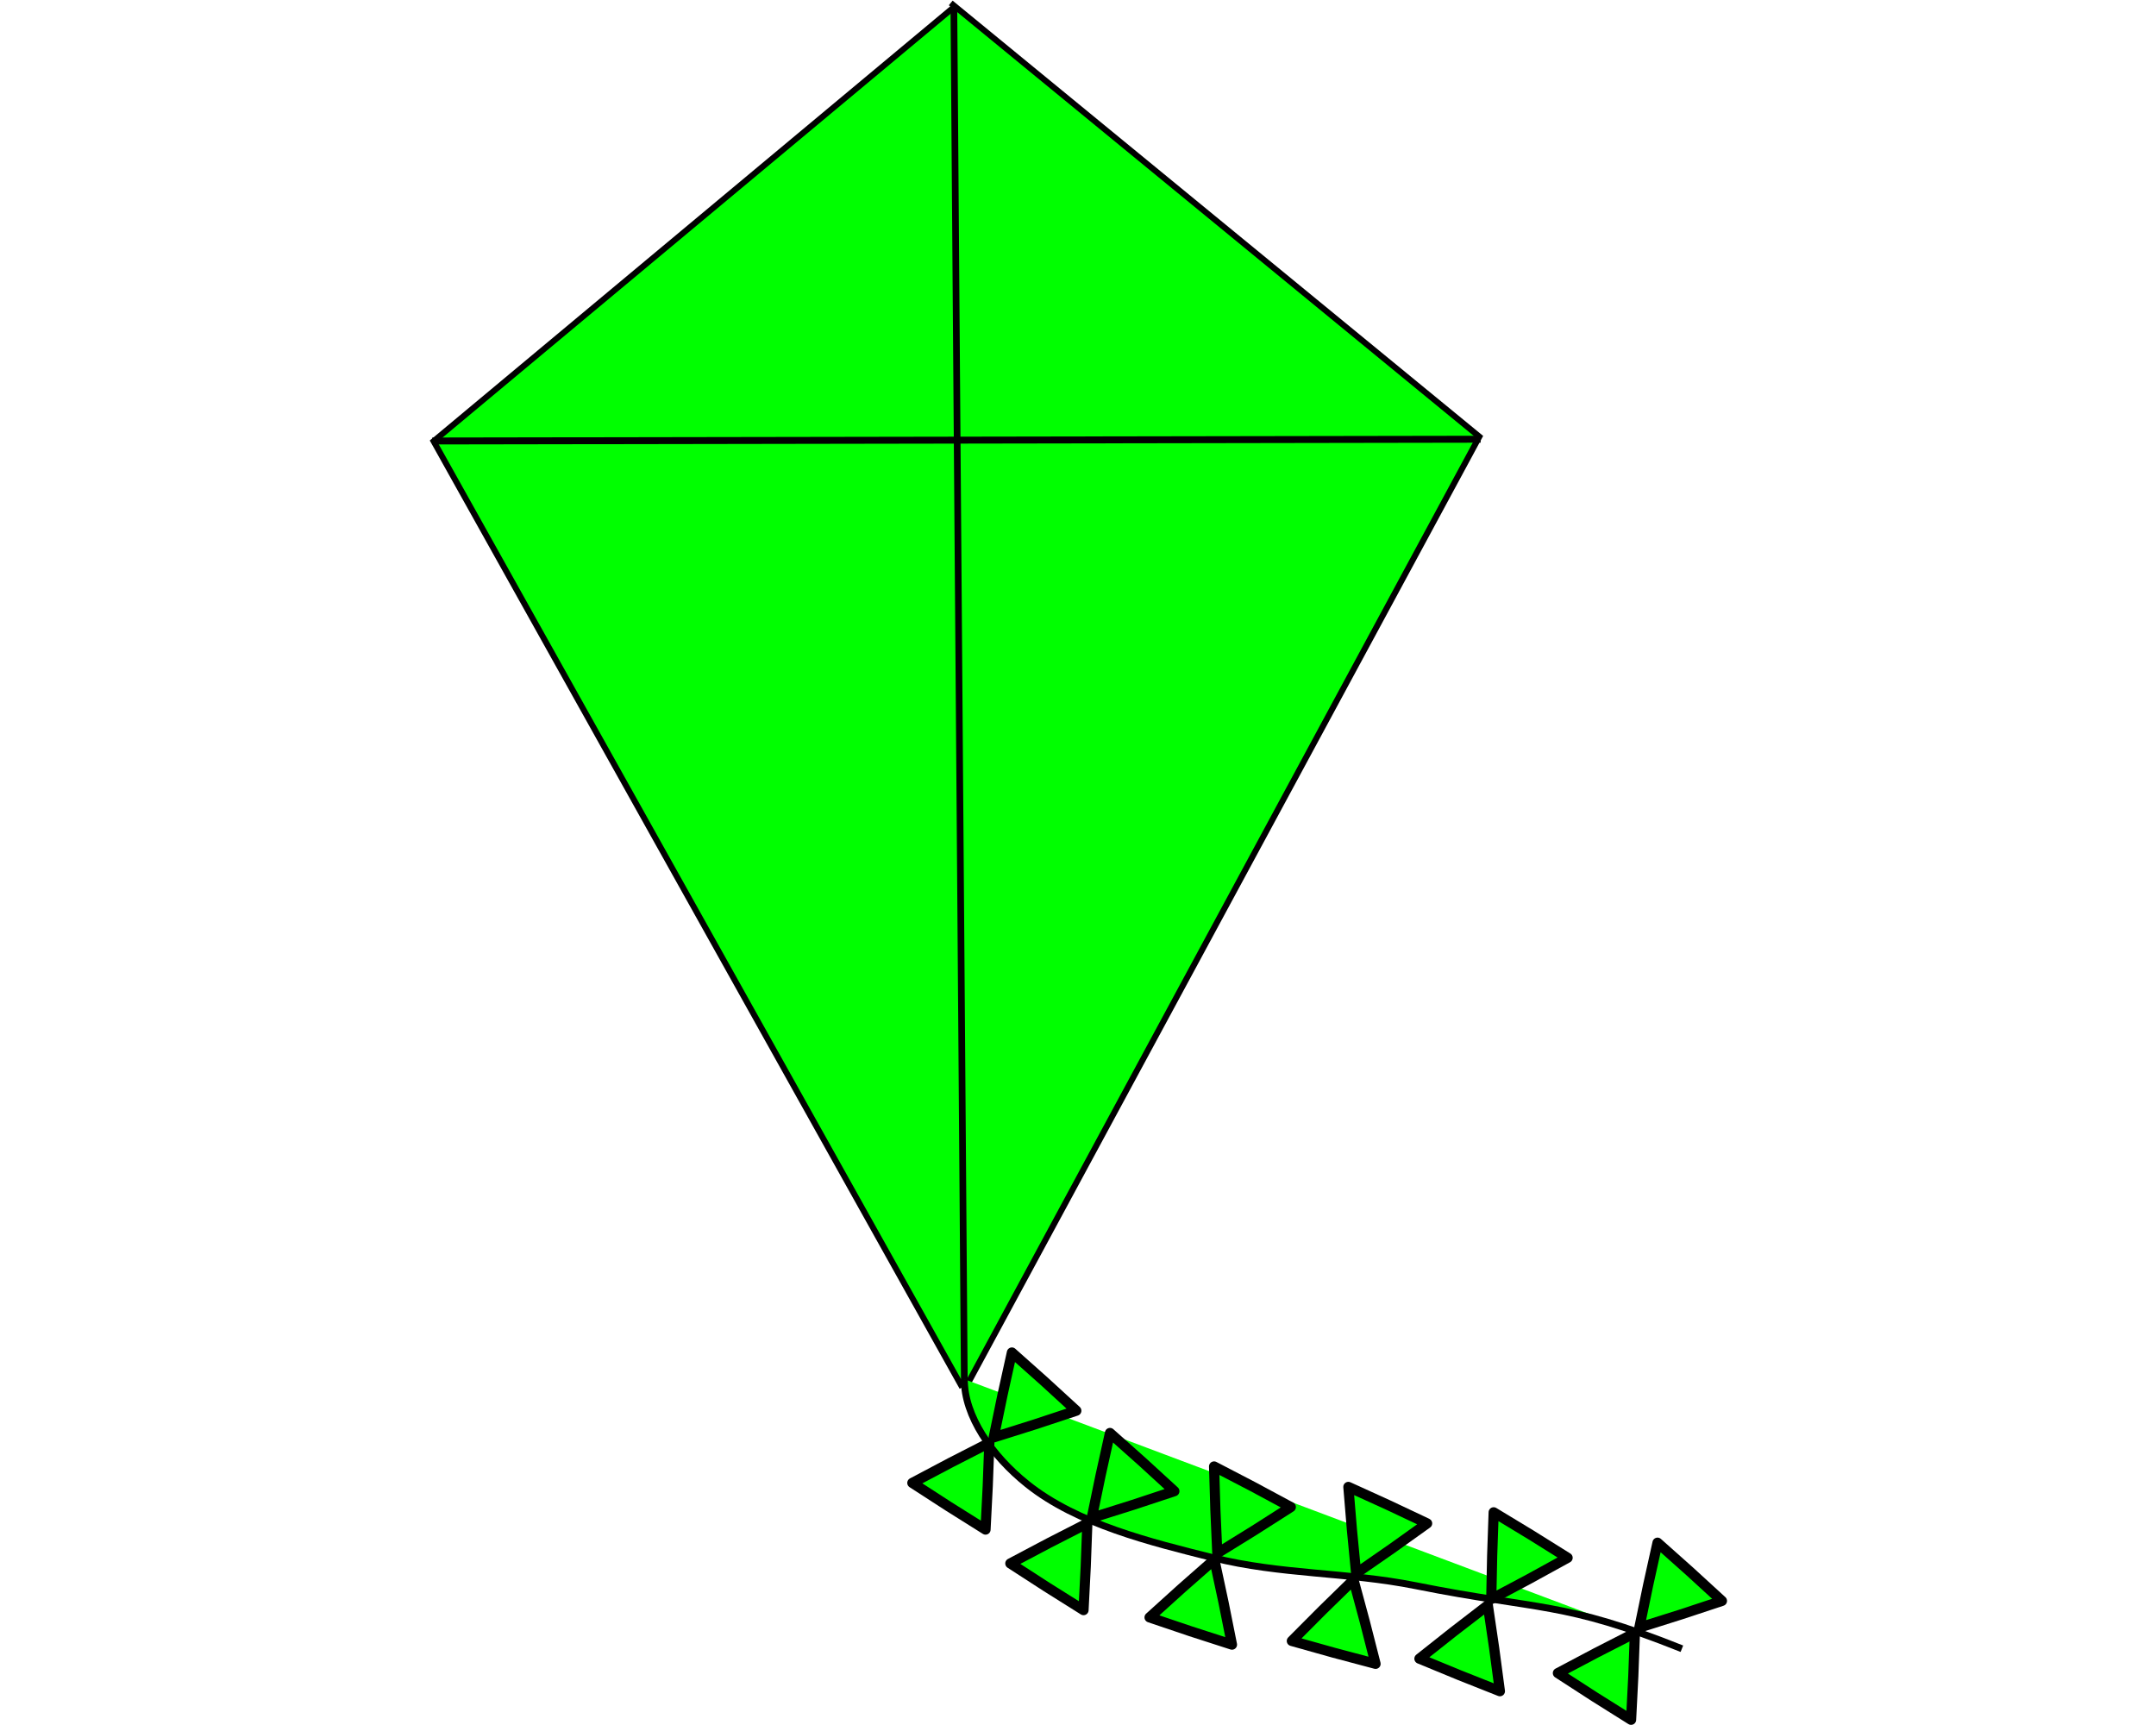 <?xml version="1.0" encoding="UTF-8"?>
<svg width="100mm" height="80mm" viewBox="0 0 743.88 988.3" xmlns="http://www.w3.org/2000/svg">
 <g transform="matrix(3.971 0 0 3.971 -679.63 -743.91)" fill="#0f0" stroke="#000">
  <g fill-rule="evenodd">
   <path d="m246.45 187.76l76.28 62.575-74.337 137.59" stroke-width=".86"/>
   <path d="m247.16 188.15l-75.336 62.84 76.283 136.51" stroke-width=".857"/>
   <path d="m171.64 250.96l151.27-0.253"/>
   <path d="m246.9 188.32l1.515 199.03" stroke-width=".965"/>
   <path d="m248.41 386.32c-0.015 5.314 3.934 11.026 9.091 15.152 7.226 5.781 17.855 8.378 26.769 10.607 9.847 2.462 19.312 2.044 29.294 4.041 18.049 3.61 21.142 2.194 38.386 9.091"/>
  </g>
  <g stroke-linejoin="round">
   <g stroke-width="1.465">
    <path d="m264.57 390.87l-5.946 1.966-5.973 1.884 1.27-6.133 1.354-6.115 4.676 4.166 4.618 4.23z"/>
    <path d="m251.47 408.02l-5.304-3.33-5.258-3.403 5.536-2.929 5.576-2.852-0.232 6.259-0.318 6.255z"/>
    <path d="m278.72 402.48l-5.946 1.966-5.973 1.884 1.27-6.133 1.354-6.115 4.676 4.166 4.618 4.23z"/>
    <path d="m265.61 419.64l-5.304-3.33-5.258-3.403 5.536-2.929 5.576-2.852-0.232 6.259-0.318 6.255z"/>
    <path d="m295.52 404.77l-5.281 3.367-5.326 3.294-0.276-6.257-0.19-6.26 5.556 2.889 5.516 2.966z"/>
    <path d="m287.03 424.62l-5.96-1.924-5.933-2.006 4.646-4.199 4.704-4.135 1.314 6.124 1.229 6.141z"/>
    <path d="m315.19 407.13l-5.097 3.64-5.146 3.569-0.604-6.234-0.518-6.242 5.7 2.594 5.664 2.672z"/>
    <path d="m307.75 427.39l-6.053-1.609-6.03-1.692 4.42-4.437 4.48-4.376 1.633 6.046 1.55 6.068z"/>
    <path d="m335.46 412.09l-5.488 3.017-5.529 2.941 0.131-6.261 0.217-6.259 5.357 3.244 5.312 3.318z"/>
    <path d="m325.69 431.34l-5.822-2.308-5.79-2.387 4.91-3.889 4.963-3.821 0.913 6.196 0.827 6.208z"/>
    <path d="m357.73 418.31l-5.946 1.966-5.973 1.884 1.27-6.133 1.354-6.115 4.676 4.166 4.618 4.23z"/>
    <path d="m344.62 435.46l-5.304-3.33-5.258-3.403 5.536-2.929 5.576-2.852-0.232 6.259-0.318 6.255z"/>
   </g>
   <g stroke-width="0">
    <path d="m174.01 249.92c2.505-2.197 72.16-60.191 72.219-60.129 0.124 0.13 0.571 60.172 0.448 60.313-0.06 0.069-16.55 0.157-36.644 0.195-34.988 0.066-36.512 0.05-36.024-0.379z"/>
    <path d="m247.75 220.75c-0.101-16.147-0.143-29.774-0.094-30.284l0.088-0.926 36.606 30.032c20.133 16.518 36.719 30.145 36.858 30.284 0.167 0.168-12.067 0.252-36.512 0.252h-36.764l-0.182-29.358z"/>
   </g>
  </g>
 </g>
</svg>
